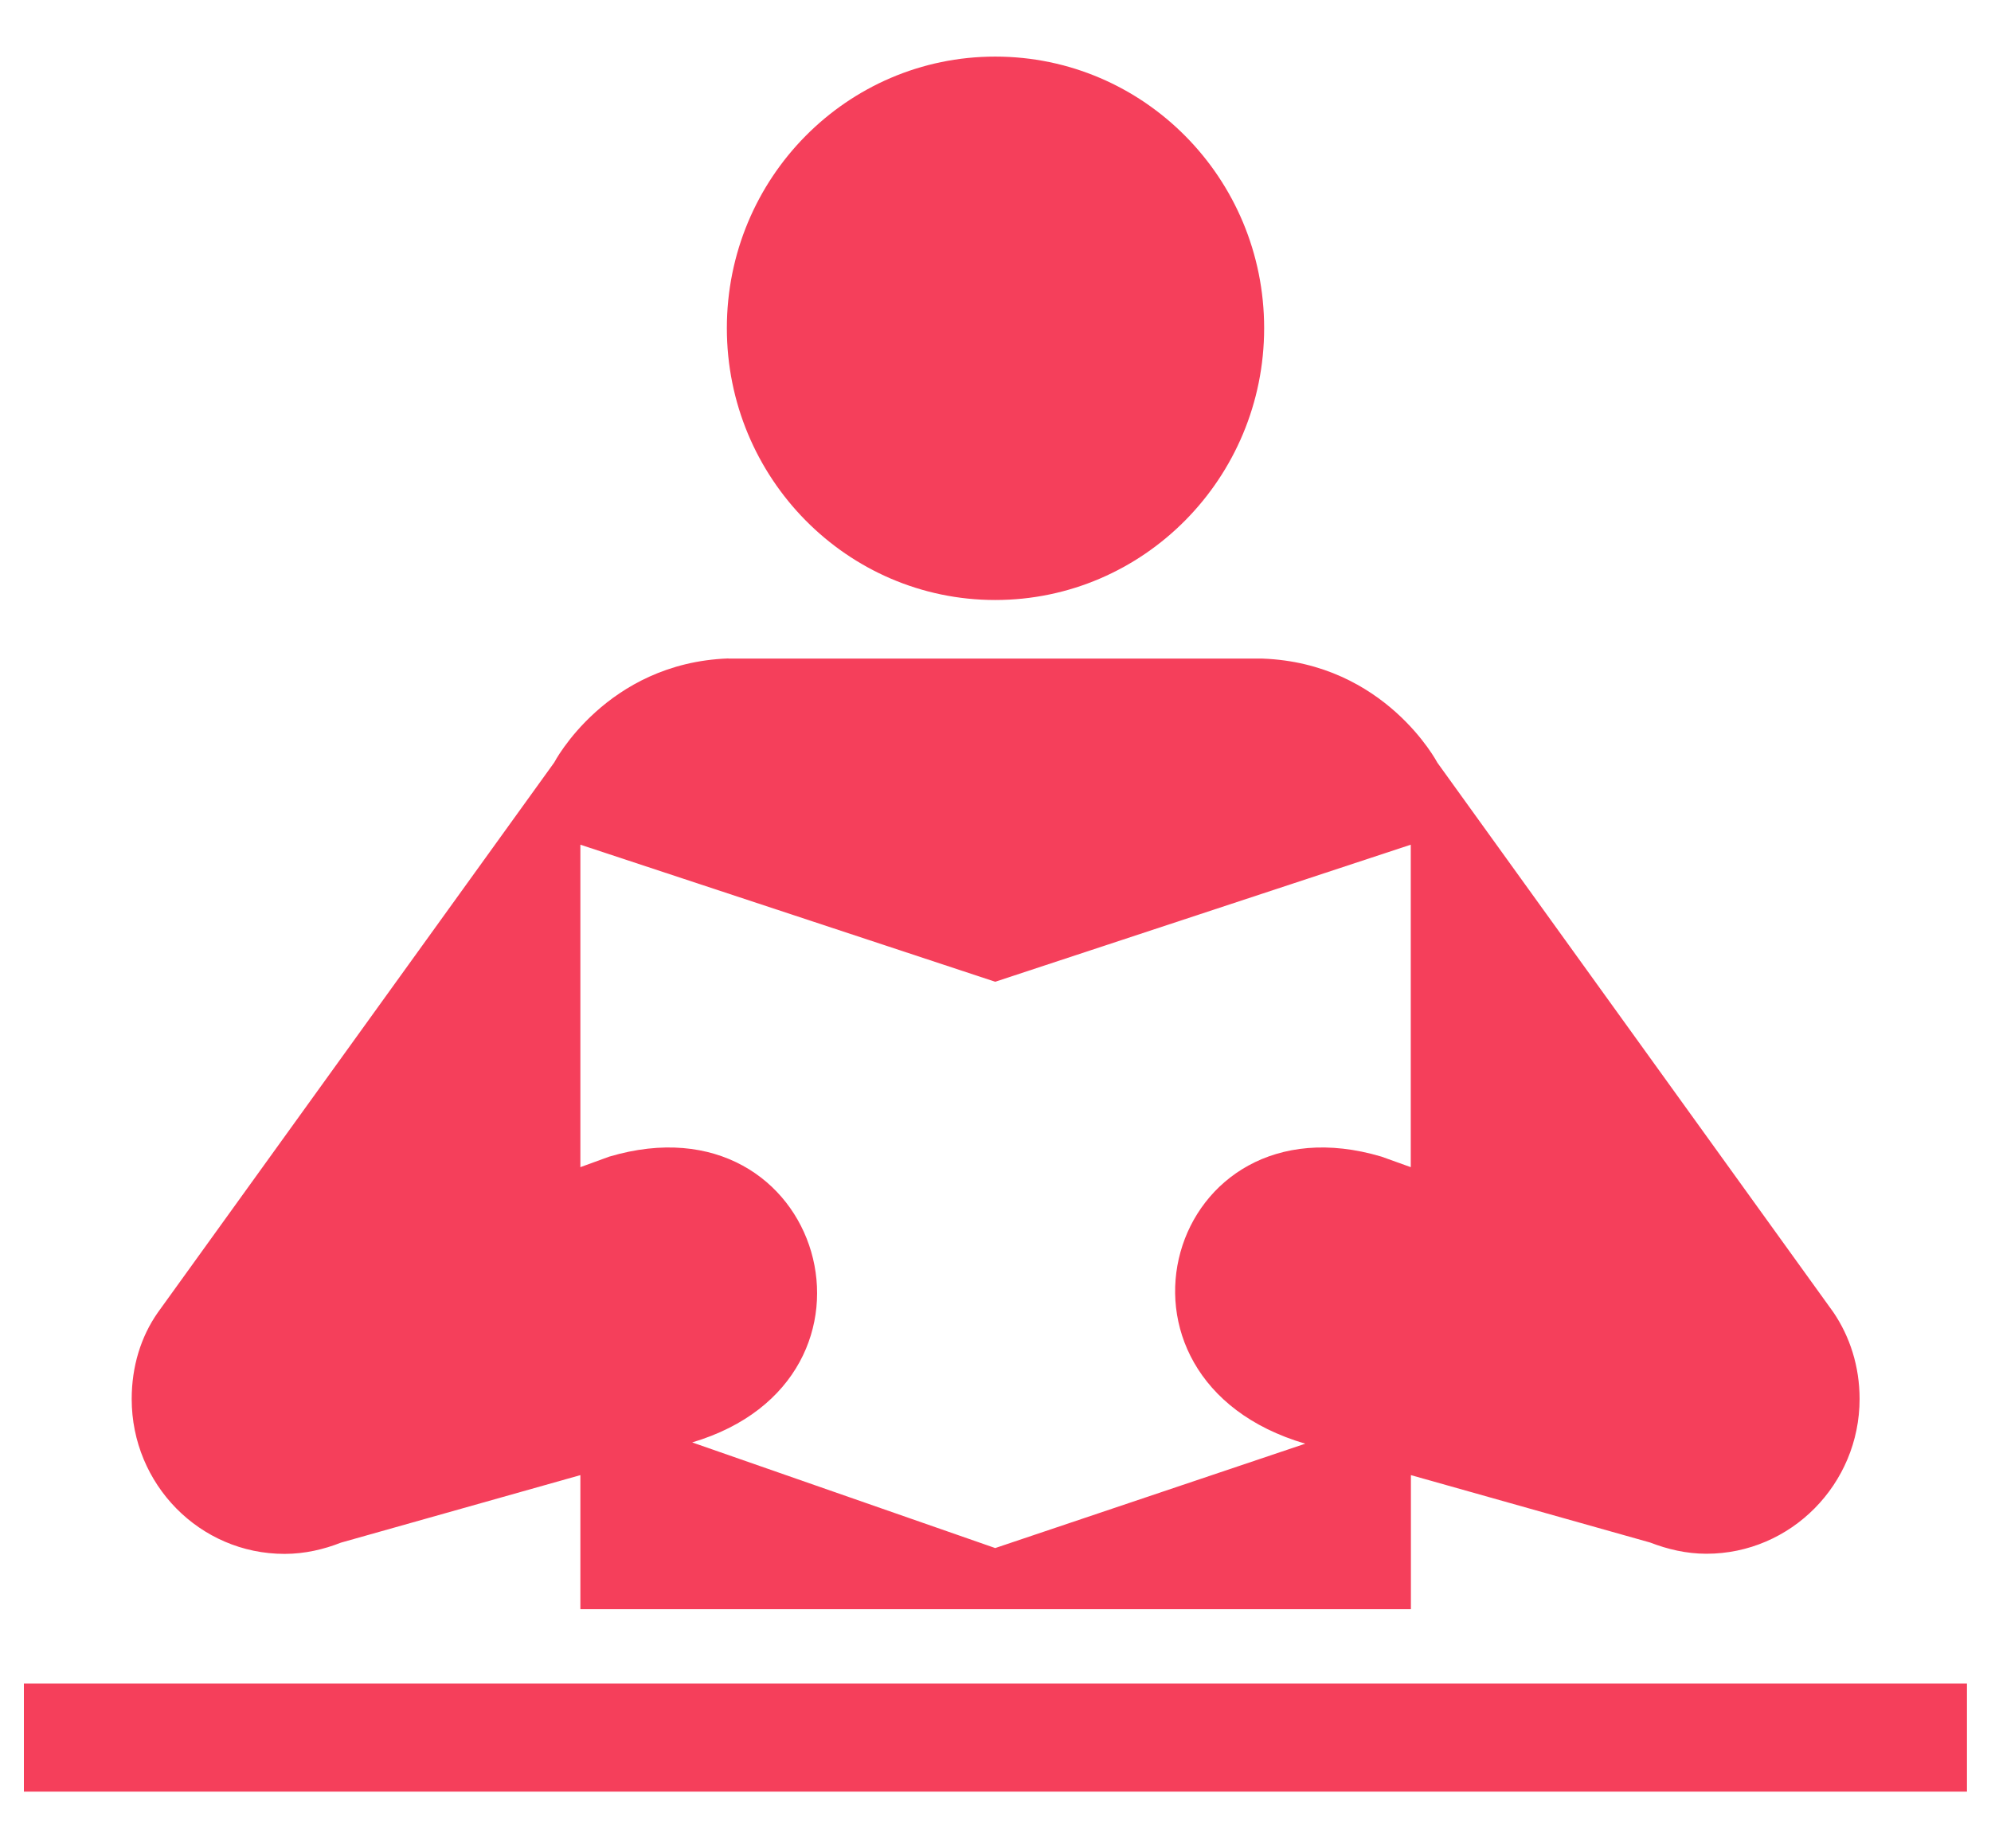 <?xml version="1.0" encoding="UTF-8" standalone="no"?>
<!-- Generator: Adobe Illustrator 15.0.2, SVG Export Plug-In . SVG Version: 6.00 Build 0)  -->

<svg
   xmlns:dc="http://purl.org/dc/elements/1.1/"
   xmlns:cc="http://creativecommons.org/ns#"
   xmlns:rdf="http://www.w3.org/1999/02/22-rdf-syntax-ns#"
   xmlns:svg="http://www.w3.org/2000/svg"
   xmlns="http://www.w3.org/2000/svg"
   xmlns:sodipodi="http://sodipodi.sourceforge.net/DTD/sodipodi-0.dtd"
   xmlns:inkscape="http://www.inkscape.org/namespaces/inkscape"
   version="1.1"
   id="Ebene_1"
   x="0px"
   y="0px"
   width="14"
   height="13"
   viewBox="0 0 14 13"
   enable-background="new 0 0 12.421 11.093"
   xml:space="preserve"
   inkscape:version="0.48.4 r9939"
   sodipodi:docname="icon_teacher.svg"><defs
   id="defs3058" /><sodipodi:namedview
   pagecolor="#ffffff"
   bordercolor="#666666"
   borderopacity="1"
   objecttolerance="10"
   gridtolerance="10"
   guidetolerance="10"
   inkscape:pageopacity="0"
   inkscape:pageshadow="2"
   inkscape:window-width="1858"
   inkscape:window-height="1177"
   id="namedview3056"
   showgrid="false"
   inkscape:zoom="50"
   inkscape:cx="9.5760793"
   inkscape:cy="6.0894721"
   inkscape:window-x="54"
   inkscape:window-y="642"
   inkscape:window-maximized="1"
   inkscape:current-layer="Ebene_1" />
<path
   d="m 5.111,2.308 c 0,-1.056 0.845,-1.91 1.887,-1.91 1.044,0 1.891,0.854 1.891,1.91 0,1.054 -0.847,1.912 -1.891,1.912 -1.042,0 -1.887,-0.858 -1.887,-1.912 m 0.011,2.323 c -0.86,0.031 -1.225,0.732 -1.225,0.732 l -2.787,3.868 c -0.12,0.171 -0.184,0.381 -0.184,0.609 0,0.599 0.478,1.089 1.075,1.089 0.142,0 0.277,-0.032 0.396,-0.079 l 1.684,-0.475 v 0.943 h 5.84 v -0.943 l 1.682,0.474 c 0.122,0.047 0.254,0.079 0.396,0.079 0.593,0 1.077,-0.489 1.077,-1.089 0,-0.228 -0.068,-0.438 -0.184,-0.609 l -2.785,-3.866 c 0,0 -0.367,-0.701 -1.231,-0.732 H 5.122 z M 4.867,10.145 c 1.505,-0.447 0.922,-2.457 -0.583,-2.01 l -0.203,0.074 v -2.268 l 2.917,0.964 2.922,-0.964 v 2.268 l -0.206,-0.074 c -1.502,-0.447 -2.088,1.563 -0.536,2.019 l -2.18,0.734 -2.131,-0.743 z m 8.965,1.696 H 0.168 v 0.76 h 13.663 v -0.76 z"
   id="path3054"
   inkscape:connector-curvature="0"
   style="fill:#f53f5b;fill-opacity:1" />
</svg>